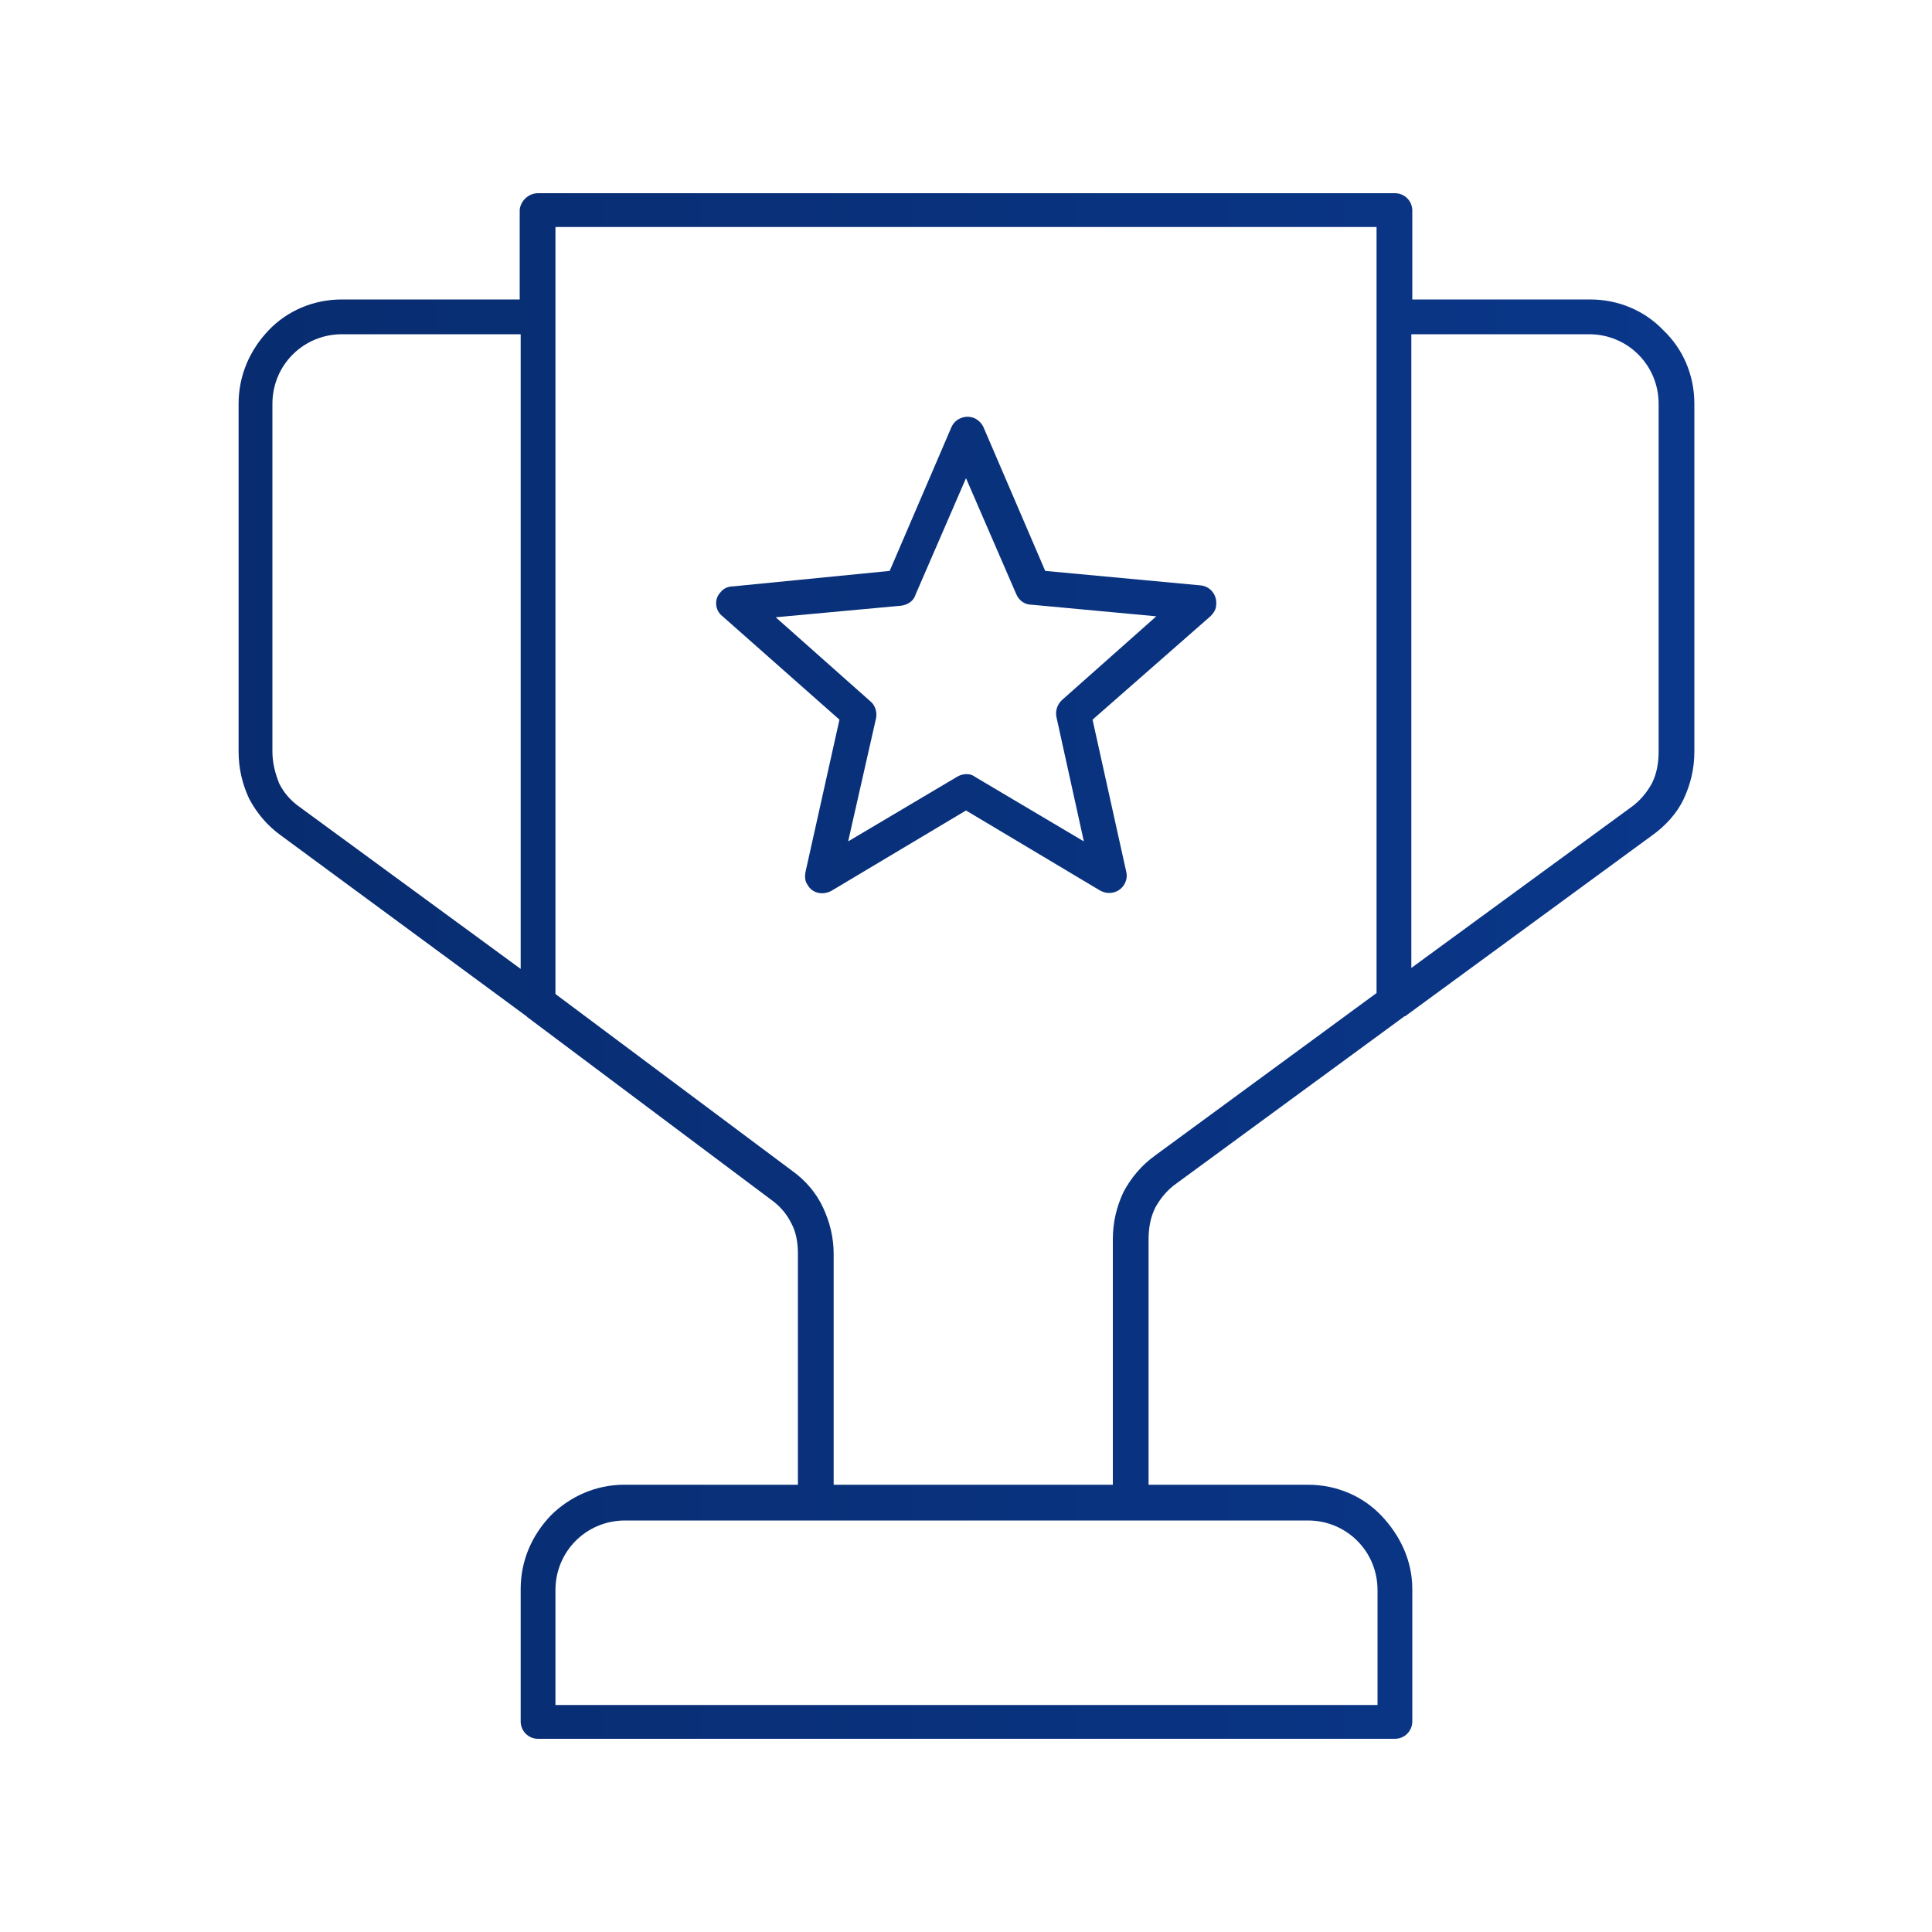 <?xml version="1.0" encoding="utf-8"?>
<!-- Generator: Adobe Illustrator 25.2.0, SVG Export Plug-In . SVG Version: 6.00 Build 0)  -->
<svg version="1.1" id="Capa_1" xmlns="http://www.w3.org/2000/svg" xmlns:xlink="http://www.w3.org/1999/xlink" x="0px" y="0px"
	 viewBox="0 0 200 200" style="enable-background:new 0 0 200 200;" xml:space="preserve">
<style type="text/css">
	.st0{fill-rule:evenodd;clip-rule:evenodd;fill:url(#SVGID_1_);}
</style>
<linearGradient id="SVGID_1_" gradientUnits="userSpaceOnUse" x1="24.669" y1="100" x2="175.331" y2="100">
	<stop  offset="0" style="stop-color:#082C6F"/>
	<stop  offset="1" style="stop-color:#0A378A"/>
</linearGradient>
<path class="st0" d="M57.5,176.5h85.1v-11.9c0-2-0.8-3.8-2.1-5.1c-1.3-1.3-3.1-2.1-5.1-2.1H117H84.5H64.7c-2,0-3.8,0.8-5.1,2.1l0,0
	c-1.3,1.3-2.1,3.1-2.1,5.1V176.5L57.5,176.5z M55.7,20h88.7c1,0,1.8,0.8,1.8,1.8V31h18.4c3,0,5.7,1.2,7.6,3.2c2,1.9,3.2,4.6,3.2,7.6
	v36c0,1.8-0.4,3.4-1.1,4.9c-0.7,1.5-1.9,2.8-3.3,3.8l-25.4,18.6c-0.1,0.1-0.1,0.1-0.2,0.1l-23.6,17.3c-1,0.7-1.7,1.6-2.2,2.5
	c-0.5,1-0.7,2.1-0.7,3.3v25.4h16.5c3,0,5.7,1.2,7.6,3.2s3.2,4.6,3.2,7.6v13.7c0,1-0.8,1.8-1.8,1.8H55.7c-1,0-1.8-0.8-1.8-1.8v-13.7
	c0-3,1.2-5.6,3.1-7.6l0,0l0,0l0,0c2-2,4.7-3.2,7.6-3.2h18v-23.9c0-1.2-0.2-2.3-0.7-3.2c-0.5-1-1.2-1.8-2.2-2.5l-25.1-18.8l-0.1-0.1
	L29.1,86.5c-1.4-1-2.5-2.3-3.3-3.8c-0.7-1.5-1.1-3.1-1.1-4.9v-36c0-3,1.2-5.6,3.1-7.6l0,0l0,0l0,0c1.9-2,4.6-3.2,7.6-3.2h18.4v-9.3
	C53.9,20.8,54.7,20,55.7,20L55.7,20z M146.1,34.6v65.6l22.7-16.6c1-0.7,1.7-1.6,2.2-2.5c0.5-1,0.7-2.1,0.7-3.3v-36
	c0-2-0.8-3.8-2.1-5.1c-1.3-1.3-3.1-2.1-5.1-2.1H146.1L146.1,34.6z M53.9,100.3V34.6H35.4c-2,0-3.8,0.8-5.1,2.1v0
	c-1.3,1.3-2.1,3.1-2.1,5.1v36c0,1.2,0.3,2.3,0.7,3.3c0.5,1,1.2,1.8,2.2,2.5L53.9,100.3L53.9,100.3z M142.5,23.5H57.5v9.3v70.1
	l24.5,18.3c1.4,1,2.5,2.3,3.2,3.8c0.7,1.5,1.1,3.1,1.1,4.8v23.9h28.9v-25.4c0-1.8,0.4-3.4,1.1-4.9c0.8-1.5,1.9-2.8,3.3-3.8
	l22.9-16.8V32.8V23.5L142.5,23.5z M75.9,60.7c-0.5,0-1,0.2-1.3,0.6c-0.7,0.7-0.6,1.9,0.2,2.5l12.1,10.7l-3.5,15.7
	c-0.1,0.5-0.1,1,0.2,1.4c0.5,0.9,1.6,1.1,2.5,0.6l13.9-8.3l13.9,8.3h0c0.4,0.2,0.8,0.3,1.3,0.2c1-0.2,1.6-1.2,1.4-2.1l-3.5-15.8
	l12.2-10.7v0c0.3-0.3,0.6-0.7,0.6-1.2c0.1-1-0.6-1.9-1.6-2l-16.1-1.5l-6.4-14.9l0,0c-0.2-0.4-0.5-0.7-0.9-0.9c-0.9-0.4-2,0-2.4,0.9
	l-6.4,14.9L75.9,60.7L75.9,60.7z M93.3,62.7l-13,1.2l9.8,8.7v0c0.5,0.4,0.7,1.1,0.6,1.7l-2.9,12.8l11.3-6.7c0.5-0.3,1.3-0.4,1.8,0
	l11.3,6.7l-2.8-12.7c-0.2-0.7,0-1.4,0.5-1.9l9.8-8.7l-12.9-1.2c-0.7,0-1.3-0.4-1.6-1.1l-5.2-12l-5.2,12C94.6,62.2,94,62.6,93.3,62.7
	z"/>
</svg>
